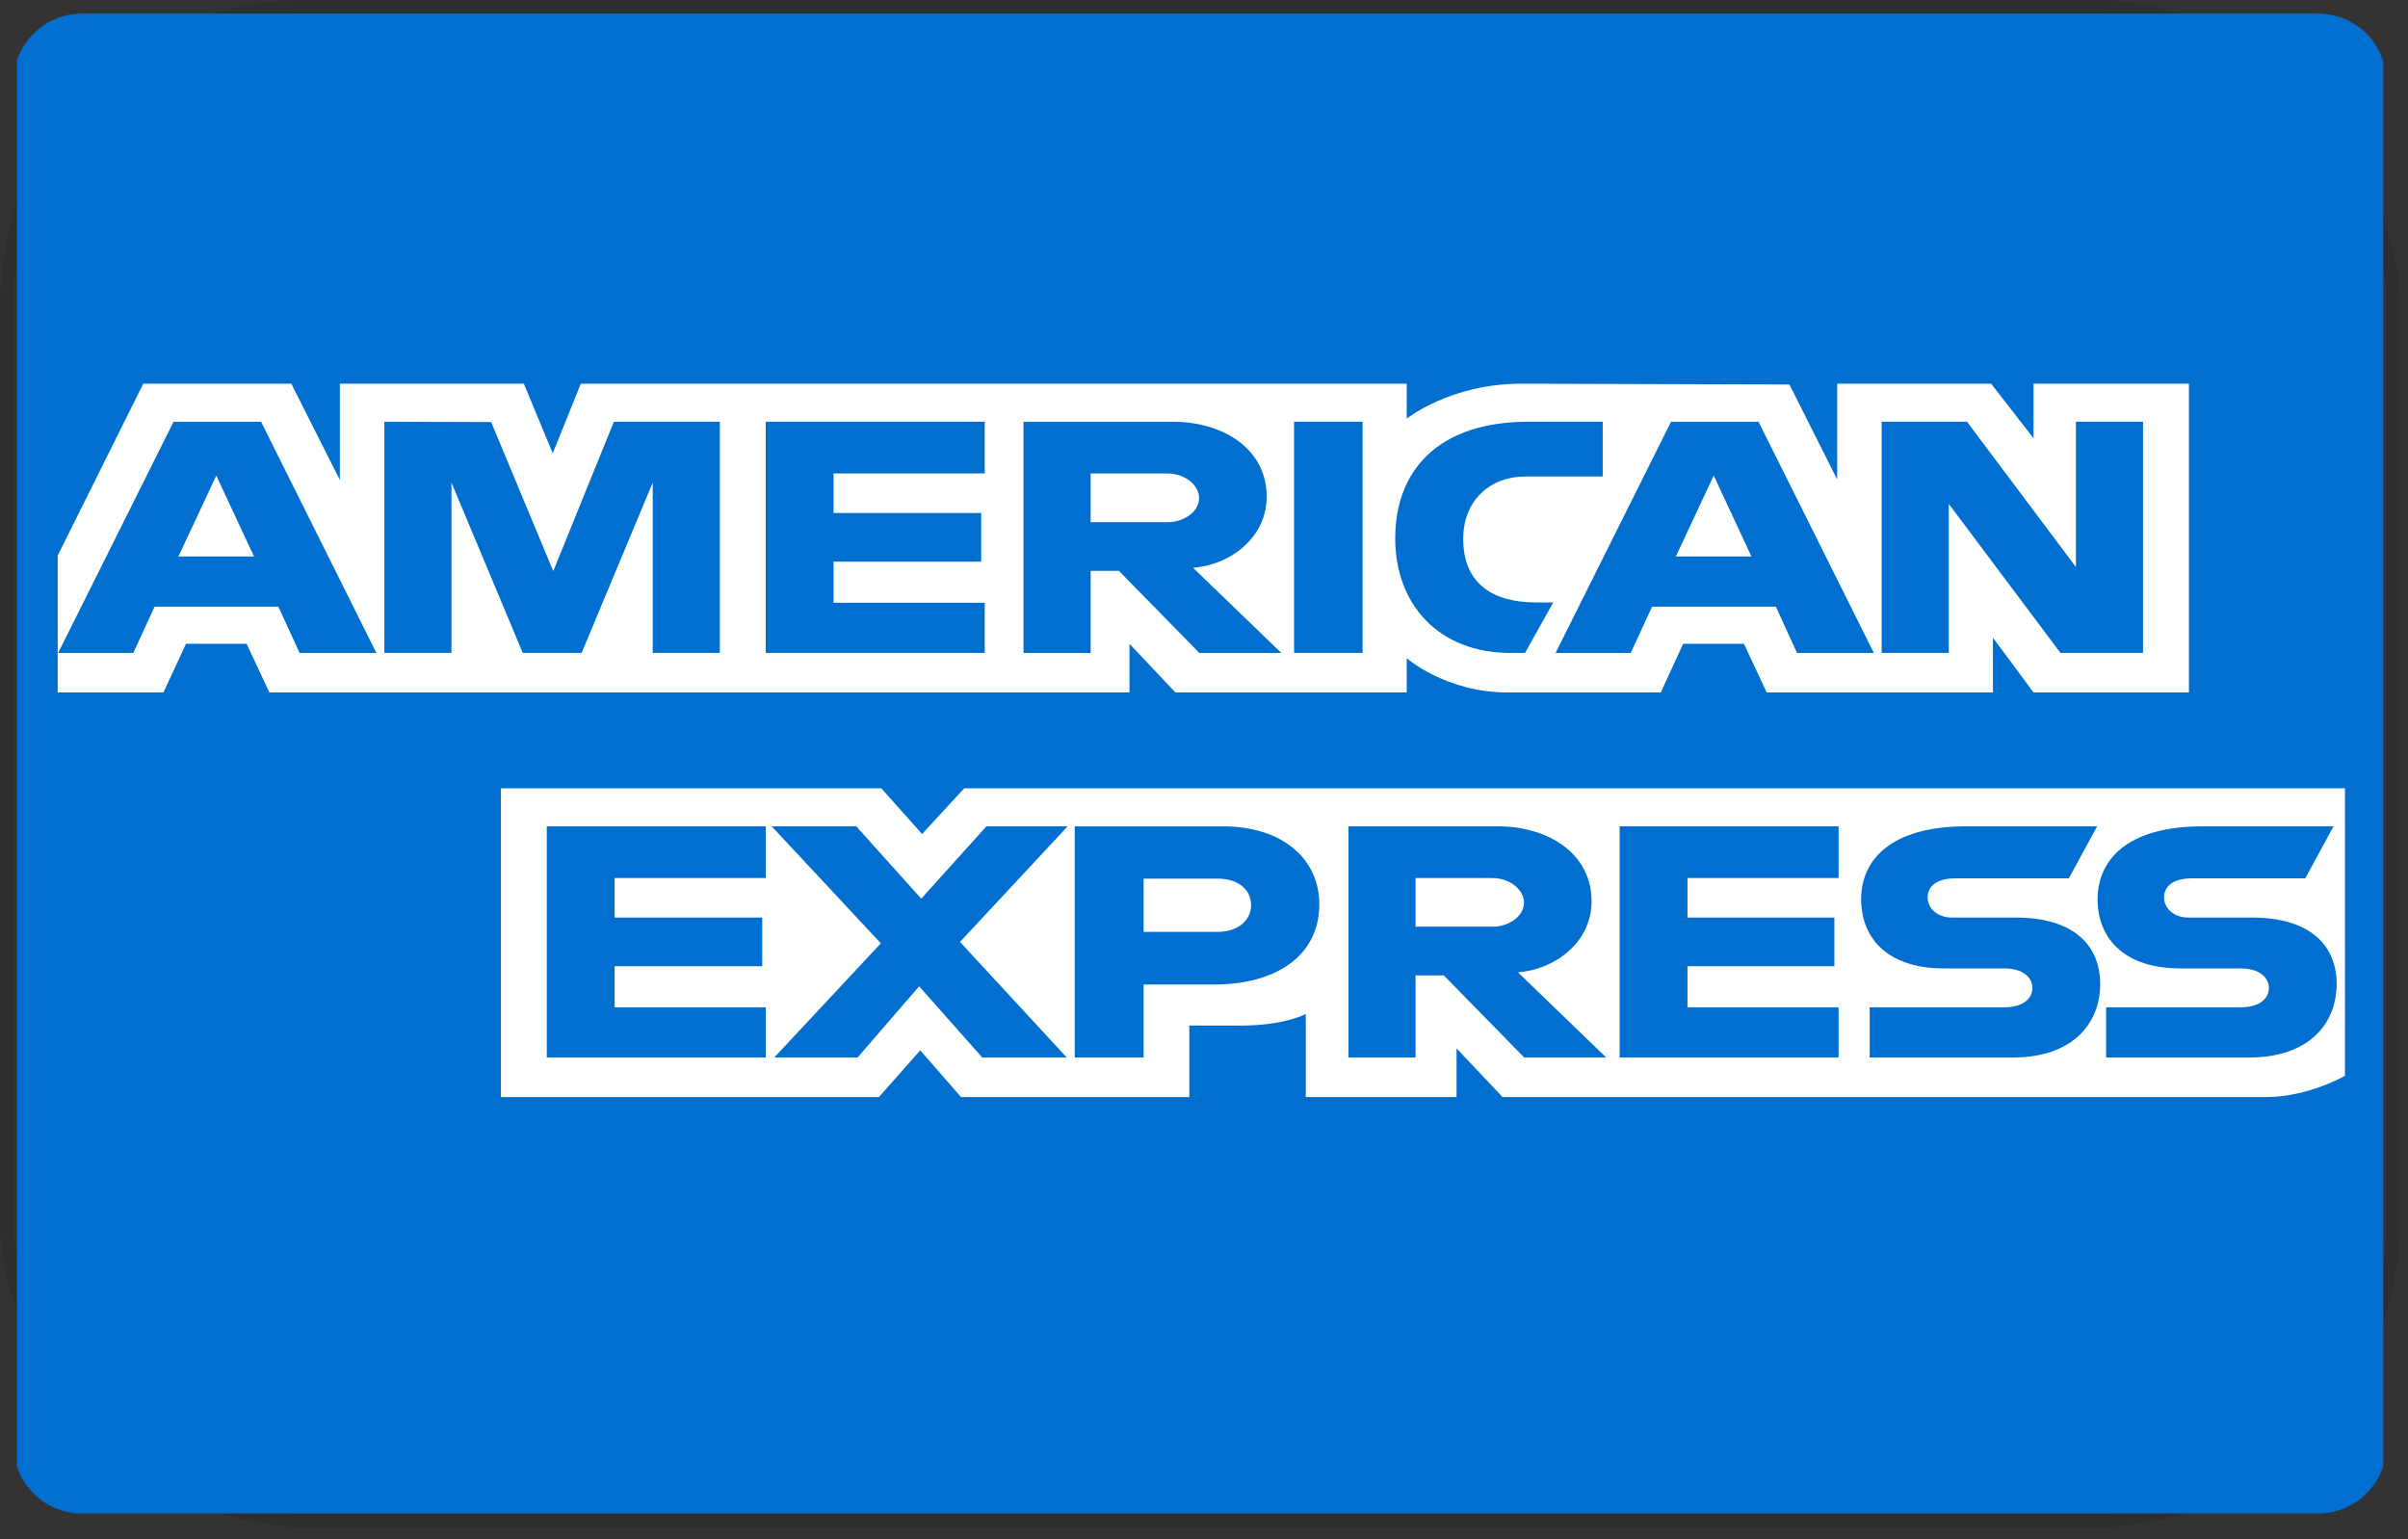 <?xml version="1.0" encoding="UTF-8"?>
<svg xmlns="http://www.w3.org/2000/svg" width="158" height="101" viewBox="0 0 158 101" fill="none">
  <rect x="0" y="0" width="158" height="101" fill="#333333" stroke="none"/>
  <rect x="0.447" y="0.447" width="156.586" height="99.32" rx="19.553" stroke="black" stroke-opacity="0.1" stroke-width="0.895"></rect>
  <g clip-path="url(#clip0_153_225)">
    <g clip-path="url(#clip1_153_225)">
      <path d="M156.372 0.895H1.109V99.32H156.372V0.895Z" fill="#006FCF"></path>
      <path fill-rule="evenodd" clip-rule="evenodd" d="M32.866 71.992V51.73H57.825L60.502 54.73L63.269 51.73H153.863V70.595C153.863 70.595 151.494 71.972 148.754 71.992H98.59L95.571 68.798V71.992H85.677V66.54C85.677 66.54 84.326 67.301 81.404 67.301H78.037V71.992H63.057L60.383 68.927L57.668 71.992H32.866ZM3.785 36.458L9.401 25.179H19.113L22.299 31.497V25.179H34.372L36.269 29.746L38.108 25.179H92.3V27.475C92.3 27.475 95.149 25.179 99.831 25.179L117.415 25.232L120.546 31.468V25.179H130.649L133.429 28.761V25.179H143.626V45.441H133.429L130.765 41.848V45.441H115.922L114.429 42.248H110.439L108.971 45.441H98.904C94.876 45.441 92.3 43.193 92.3 43.193V45.441H77.123L74.111 42.248V45.441H17.674L16.182 42.248H12.204L10.723 45.441H3.785V36.458ZM3.814 42.849L11.389 27.677H17.131L24.698 42.849H19.658L18.267 39.811H10.143L8.746 42.849H3.814ZM16.667 36.517L14.191 31.208L11.707 36.517H16.667ZM25.219 42.846V27.675L32.227 27.697L36.302 37.479L40.28 27.675H47.232V42.846H42.829V31.667L38.163 42.846H34.301L29.622 31.667V42.846H25.219ZM50.244 42.846V27.675H64.611V31.068H54.693V33.663H64.379V36.858H54.693V39.553H64.611V42.846H50.244ZM67.159 42.849V27.677H76.957C80.203 27.677 83.111 29.407 83.111 32.599C83.111 35.329 80.659 37.087 78.281 37.259L84.075 42.849H78.695L73.416 37.459H71.562V42.849H67.159ZM76.594 31.071H71.562V34.265H76.659C77.542 34.265 78.68 33.676 78.68 32.668C78.68 31.884 77.802 31.071 76.594 31.071ZM89.404 42.846H84.909V27.675H89.404V42.846ZM100.063 42.846H99.093C94.398 42.846 91.547 39.66 91.547 35.323C91.547 30.879 94.366 27.675 100.295 27.675H105.161V31.268H100.117C97.71 31.268 96.008 32.886 96.008 35.36C96.008 38.298 97.954 39.532 100.758 39.532H101.917L100.063 42.846ZM102.069 42.849L109.643 27.677H115.385L122.952 42.849H117.912L116.522 39.811H108.398L107 42.849H102.069ZM114.921 36.517L112.445 31.208L109.961 36.517H114.921ZM123.466 42.846V27.675H129.063L136.21 37.207V27.675H140.613V42.846H135.197L127.868 33.065V42.846H123.466ZM35.878 69.397V54.225H50.244V57.619H40.327V60.214H50.013V63.408H40.327V66.103H50.244V69.397H35.878ZM106.273 69.397V54.225H120.639V57.619H110.722V60.214H120.361V63.408H110.722V66.103H120.639V69.397H106.273ZM50.802 69.397L57.797 61.904L50.635 54.225H56.182L60.447 58.972L64.727 54.225H70.056L62.989 61.811L69.996 69.397H64.451L60.309 64.724L56.269 69.397H50.802ZM70.519 69.399V54.228H80.244C84.234 54.228 86.566 56.443 86.566 59.331C86.566 62.816 83.593 64.608 79.672 64.608H75.038V69.399H70.519ZM79.918 57.659H75.038V61.152H79.903C81.19 61.152 82.09 60.418 82.09 59.406C82.09 58.328 81.185 57.659 79.918 57.659ZM88.478 69.397V54.225H98.274C101.521 54.225 104.429 55.955 104.429 59.147C104.429 61.876 101.977 63.634 99.6 63.807L105.392 69.397H100.012L94.734 64.007H92.88V69.397H88.478ZM97.912 57.619H92.88V60.813H97.978C98.86 60.813 99.997 60.224 99.997 59.216C99.997 58.432 99.119 57.619 97.912 57.619ZM122.678 69.397V66.103H131.489C132.792 66.103 133.357 65.496 133.357 64.83C133.357 64.192 132.795 63.548 131.489 63.548H127.507C124.046 63.548 122.119 61.731 122.119 59.004C122.119 56.571 123.884 54.225 129.027 54.225H137.601L135.747 57.639H128.332C126.915 57.639 126.478 58.279 126.478 58.891C126.478 59.52 127.017 60.214 128.1 60.214H132.271C136.129 60.214 137.803 62.099 137.803 64.568C137.803 67.223 135.938 69.397 132.061 69.397H122.678ZM138.191 69.397V66.103H147.002C148.306 66.103 148.87 65.496 148.87 64.83C148.87 64.192 148.308 63.548 147.002 63.548H143.021C139.56 63.548 137.633 61.731 137.633 59.004C137.633 56.571 139.397 54.225 144.54 54.225H153.114L151.26 57.639H143.845C142.428 57.639 141.992 58.279 141.992 58.891C141.992 59.52 142.531 60.214 143.614 60.214H147.784C151.642 60.214 153.317 62.099 153.317 64.568C153.317 67.223 151.451 69.397 147.574 69.397H138.191Z" fill="white"></path>
    </g>
  </g>
  <defs>
    <clipPath id="clip0_153_225">
      <path d="M0.895 5.369C0.895 2.898 2.898 0.895 5.369 0.895H152.112C154.583 0.895 156.586 2.898 156.586 5.369V94.846C156.586 97.317 154.583 99.32 152.112 99.32H5.369C2.898 99.32 0.895 97.317 0.895 94.846V5.369Z" fill="white"></path>
    </clipPath>
    <clipPath id="clip1_153_225">
      <rect width="155.263" height="98.425" fill="white" transform="translate(1.109 0.895)"></rect>
    </clipPath>
  </defs>
</svg>
